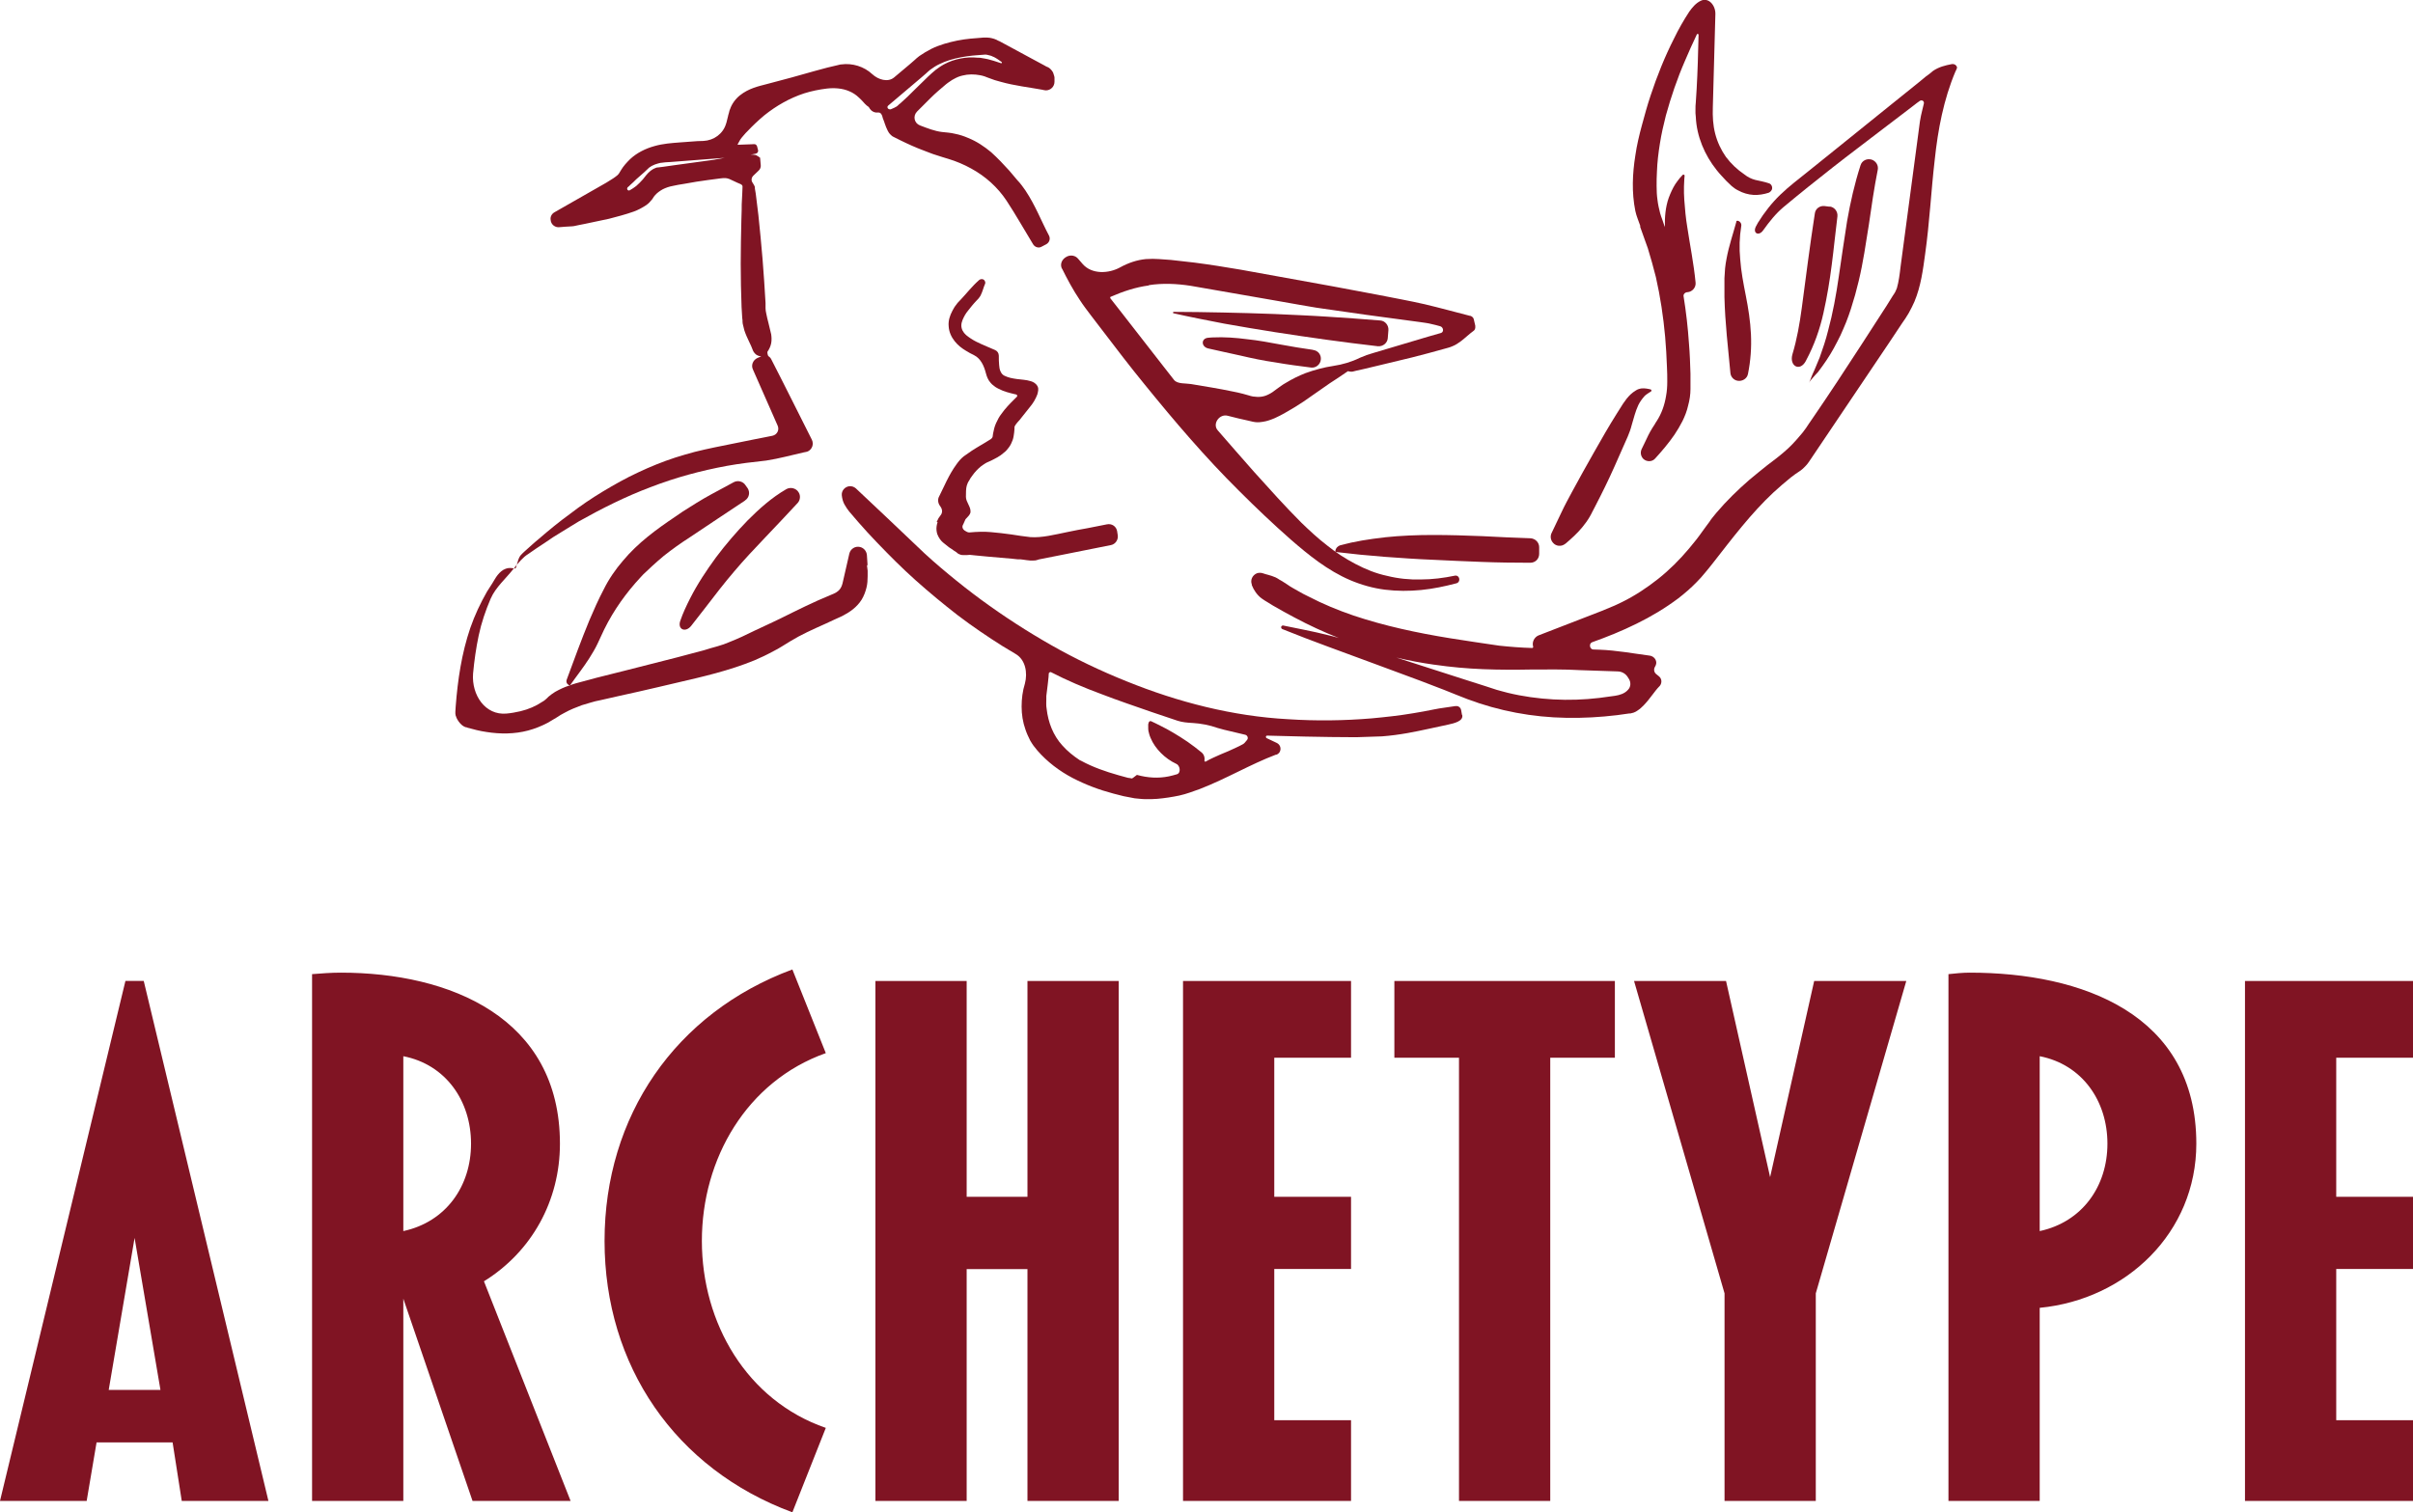 <svg viewBox="0 0 226.63 142.08" xmlns="http://www.w3.org/2000/svg" data-name="Layer 2" id="Layer_2">
  <defs>
    <style>
      .cls-1 {
        fill: #801423;
      }
    </style>
  </defs>
  <g data-name="Layer 1" id="Layer_1-2">
    <g>
      <path d="M226.63,133.44v7.57h-15.78v-48.85h15.78v7.21h-7.21v13.07h7.21v6.78h-7.21v14.21h7.21ZM197.93,107.44c0-4-2.36-7.43-6.36-8.21v16.43c4-.86,6.36-4.21,6.36-8.21ZM206.28,107.44c0,8.36-6.57,14.64-14.71,15.43v18.14h-8.57v-49.49c.64-.07,1.36-.14,2-.14,10.5,0,21.28,3.86,21.28,16.07ZM170.4,92.16h8.64l-8.5,29.35v19.5h-8.57v-19.5l-8.5-29.35h8.64l4.14,18.43,4.14-18.43ZM151.67,92.16v7.21h-6.07v41.64h-8.57v-41.64h-6.07v-7.21h20.71ZM126.89,133.44v7.57h-15.78v-48.85h15.78v7.21h-7.21v13.07h7.21v6.78h-7.21v14.21h7.21ZM105.07,92.16v48.85h-8.57v-21.78h-5.71v21.78h-8.57v-48.85h8.57v20.28h5.71v-20.28h8.57ZM77.56,134.15l-3.14,7.93c-11-4.07-17.64-13.78-17.64-25.5s6.64-21.42,17.64-25.5l3.14,7.86c-7.43,2.64-11.64,9.93-11.64,17.64s4.21,15,11.64,17.57ZM44.24,107.44c0-4-2.36-7.43-6.36-8.21v16.43c4-.86,6.36-4.21,6.36-8.21ZM45.45,120.37l8.14,20.64h-9.21l-6.5-19v19h-8.57v-49.49c.86-.07,1.79-.14,2.71-.14,10.21,0,20.57,4.21,20.57,16.07,0,5.36-2.64,10.14-7.14,12.93ZM10.21,130.58h4.86l-2.43-14.28-2.43,14.28ZM13.5,92.16l11.71,48.85h-8.14l-.86-5.5h-7.14l-.93,5.5H0l11.78-48.85h1.71Z" class="cls-1"></path>
      <g>
        <path d="M134.73,62.45c1.51.22,3.05.36,4.59.42,1.54.06,3.05.06,4.57.03,1.51,0,3-.03,4.51.06l3.55.12c.39.01.74.22.94.55l.1.16c.2.32.18.75-.09,1.02-.31.35-.76.49-1.22.56-.48.07-.97.14-1.47.2-1.43.17-2.89.22-4.31.14-1.43-.08-2.89-.28-4.29-.62-.36-.08-.7-.2-1.04-.28-.34-.11-.67-.22-1.04-.34l-2.1-.67-6.28-2.02c1.18.28,2.35.5,3.56.67ZM183.81,6.43s0-.08-.01-.12c-.07-.22-.28-.33-.52-.28-.56.11-1.18.25-1.74.64-.14.11-.22.2-.34.28l-.34.25-.64.53-2.61,2.1-5.21,4.2-2.61,2.1c-.87.7-1.76,1.37-2.58,2.16-.81.78-1.51,1.68-2.1,2.63-.07.11-.13.23-.19.35-.34.65.28.96.69.35.56-.78,1.18-1.57,1.93-2.19,1.51-1.26,3.05-2.49,4.59-3.7s3.11-2.38,4.68-3.59l2.35-1.79c.39-.28.78-.62,1.15-.87.2-.13.43.02.38.25-.04.2-.09.4-.15.62-.08.34-.17.7-.22,1.06l-.14,1.06-.56,4.2-1.12,8.4c-.08.7-.17,1.4-.34,1.99-.06.14-.11.28-.17.39-.06.12-.15.23-.22.34l-.03.05-.56.9-2.3,3.56c-1.54,2.38-3.08,4.73-4.68,7.06l-.31.45c-.08.14-.2.28-.28.42-.2.28-.39.53-.62.78-.42.5-.9,1.01-1.4,1.43-.25.22-.5.42-.78.64l-.84.64c-.56.45-1.12.9-1.68,1.37-1.09.95-2.13,1.96-3.08,3.08-.22.28-.48.56-.67.87-.22.28-.45.62-.64.87-.39.56-.81,1.09-1.26,1.62-.87,1.04-1.85,2.02-2.91,2.86-1.06.84-2.21,1.6-3.42,2.19-.31.14-.62.31-.92.42l-.48.2-.48.2-1.96.76-3.98,1.54c-.39.17-.62.62-.5,1.04.03.07-.02.14-.09.14-1.04-.03-2.08-.11-3.1-.22-.73-.11-1.54-.22-2.3-.34l-2.33-.36c-3.08-.5-6.13-1.15-9.05-2.13-1.46-.5-2.89-1.09-4.23-1.79l-.5-.25-.5-.28c-.34-.2-.67-.36-.98-.59l-.48-.31-.25-.14-.17-.11c-.06-.03-.14-.08-.2-.11-.5-.22-.92-.28-1.2-.39-.17-.06-.39-.06-.56,0-.42.17-.64.63-.48,1.05,0,0,0,.02,0,.03,0,0,0,.02,0,.03.17.45.5.94.92,1.25.22.17.39.25.56.36l.5.31c.67.39,1.34.76,2.02,1.12,1.37.73,2.75,1.37,4.17,1.93-.36-.11-.7-.2-1.06-.28-1.37-.35-2.78-.6-4.15-.89-.09-.02-.18.04-.2.12-.02.08.02.17.1.21,2.84,1.15,5.73,2.17,8.63,3.25,1.46.53,2.91,1.09,4.37,1.62.73.28,1.46.56,2.19.84.73.28,1.43.59,2.19.87,2.97,1.12,6.13,1.71,9.3,1.76,1.6.03,3.17-.06,4.76-.25.38-.05.76-.11,1.15-.16.02,0,.04,0,.06,0,.04,0,.07,0,.1-.01l.06-.02c.08-.03.17-.03.22-.06.14-.06.25-.11.36-.2.22-.14.39-.31.56-.48.62-.64,1.01-1.32,1.48-1.79l.03-.03c.22-.28.2-.67-.08-.9l-.26-.21c-.21-.17-.25-.46-.11-.69.06-.08.08-.17.11-.28.06-.36-.22-.7-.59-.76-1.54-.2-3.11-.5-4.73-.56-.2,0-.4-.01-.59-.02-.34-.01-.43-.56-.11-.68,1.4-.5,2.8-1.06,4.17-1.74,1.37-.67,2.69-1.46,3.92-2.38.62-.48,1.2-.98,1.74-1.54.28-.28.53-.56.78-.87.25-.31.5-.59.73-.9,1.82-2.33,3.59-4.68,5.69-6.64.53-.48,1.06-.95,1.62-1.4.28-.22.56-.42.87-.62.09-.07.2-.14.28-.22l.25-.25c.17-.17.28-.34.39-.5l2.49-3.7,4.96-7.37,1.23-1.85.31-.45c.11-.17.22-.34.31-.5.2-.34.36-.7.53-1.06.62-1.48.81-3.03,1.01-4.48.42-2.97.56-5.94.9-8.85.3-2.85.84-5.68,1.94-8.29.05-.11.12-.21.13-.33Z" class="cls-1"></path>
        <path d="M98.71,63.15c1.51.78,3.11,1.46,4.71,2.05,1.6.62,3.19,1.15,4.79,1.71l2.41.81c.45.14.87.17,1.32.2.01,0,.03,0,.04,0,.81.05,1.61.2,2.37.47.2.06.42.11.62.17l.59.14c.44.11.92.21,1.39.33.22.05.32.33.17.49-.01.01-.02.02-.03.04-.14.19-.27.32-.38.37-.39.22-.87.42-1.34.64-.48.2-.95.39-1.43.62-.22.11-.48.22-.7.36-.06.03-.13-.03-.12-.1.05-.29-.05-.59-.28-.77-.42-.34-.84-.67-1.29-.98-.45-.31-.9-.59-1.32-.84-.42-.25-.84-.48-1.23-.67-.32-.16-.61-.31-.88-.43-.08-.04-.19.01-.22.09-.03.08-.06.17-.06.22,0,.28-.02.57.08.83,0,0,0,0,0,0v.02c.04.14.08.27.14.4.22.53.56,1.01.98,1.43.42.42.9.76,1.43,1.01.38.16.46.86.07.98-.25.08-.51.14-.77.2-.98.2-1.98.14-2.99-.14,0,0,0,0,0,0,0,0,0,0,0,0-.17.11-.3.25-.45.33-.02,0-.04.01-.05,0-.07-.02-.14-.03-.22-.04-.06,0-.12-.01-.18-.03-.28-.08-.56-.15-.84-.23-1.2-.34-2.41-.76-3.47-1.34-.06-.03-.11-.06-.17-.08-.59-.39-1.15-.84-1.62-1.37-.87-.95-1.34-2.19-1.48-3.45-.06-.31-.03-.64-.03-.95v-.25c0-.08.03-.17.03-.25l.06-.48c.03-.17.03-.31.06-.5.03-.2.03-.36.06-.56l.02-.32c0-.1.15-.17.24-.13ZM137.31,67.16l-.08-.45c-.05-.25-.27-.41-.52-.37-.01,0-.02,0-.03,0,0,0-.02,0-.02,0-.64.11-1.31.17-1.98.31-.67.14-1.29.25-1.96.36-1.29.22-2.61.36-3.89.48-2.61.22-5.24.25-7.84.08-5.21-.28-10.34-1.6-15.18-3.56-2.44-.98-4.79-2.1-7.06-3.39-2.27-1.29-4.48-2.72-6.58-4.26-1.06-.78-2.07-1.57-3.08-2.41s-1.99-1.68-2.94-2.61c-1.9-1.82-3.84-3.64-5.77-5.46-.17-.14-.36-.22-.62-.2-.42.06-.73.42-.7.84.03.31.11.62.25.87.14.25.31.5.45.67l.84.98c.56.64,1.15,1.29,1.74,1.9,1.18,1.23,2.38,2.44,3.67,3.59,1.29,1.15,2.61,2.24,3.95,3.28,1.37,1.04,2.77,1.99,4.23,2.91.4.24.8.48,1.2.72.92.54,1.14,1.75.87,2.78-.22.7-.31,1.43-.31,2.16s.11,1.46.36,2.16c.12.36.28.7.45,1.04.11.17.2.34.31.48.11.14.25.31.36.45.92,1.06,2.07,1.93,3.31,2.58,1.23.64,2.52,1.12,3.81,1.46.34.08.64.17.98.25.34.06.7.14,1.04.2.36.03.7.08,1.06.08s.7,0,1.06-.03c.7-.06,1.4-.17,2.07-.31.34-.08.67-.17.98-.28l.48-.17.48-.17c2.52-.98,4.75-2.32,7.13-3.22,0,0,.02,0,.03,0,0,0,.02,0,.03,0,.14-.06.27-.17.32-.3.14-.31,0-.67-.31-.81l-.93-.44c-.12-.06-.1-.24.04-.24l1.2.03,2.38.06c1.6.03,3.19.06,4.79.06.81-.03,1.6-.06,2.41-.08.81-.06,1.62-.17,2.41-.31,1.29-.23,2.54-.53,3.79-.79.59-.13,1.47-.33,1.34-.91Z" class="cls-1"></path>
        <path d="M154.03,21.27l.25.7c.17.45.31.9.48,1.34.28.9.53,1.82.76,2.72.42,1.85.7,3.73.87,5.6.08.95.14,1.9.17,2.83.03.48.03.95.03,1.4s-.03.9-.11,1.32c-.14.87-.42,1.68-.9,2.41-.06.08-.11.17-.17.28l-.11.17c-.03.06-.08.11-.11.17-.14.22-.28.48-.39.7-.22.45-.42.9-.62,1.29-.14.31-.08.67.17.92.31.28.81.28,1.09-.03.64-.7,1.26-1.43,1.82-2.24.28-.42.53-.84.76-1.29.22-.45.42-.95.53-1.46.14-.5.22-1.04.22-1.54v-1.46c-.03-.92-.06-1.88-.14-2.8-.1-1.5-.27-3-.51-4.48-.03-.2.17-.37.37-.37.45-.03.81-.45.76-.9-.17-1.79-.53-3.53-.78-5.21-.14-.84-.22-1.68-.28-2.55,0-.22-.03-.42-.03-.64v-.64l.03-.67c.01-.13.02-.25.03-.35,0-.06-.12-.12-.17-.07,0,0,0,0-.01.01-.18.18-.34.37-.49.58l-.2.28c-.25.39-.45.84-.62,1.29-.31.87-.39,1.85-.36,2.77,0-.06-.04-.11-.06-.17l-.19-.56c-.08-.2-.14-.39-.2-.59-.11-.42-.2-.84-.25-1.26-.06-.42-.08-.84-.08-1.29s0-.9.03-1.34c.03-.9.14-1.79.28-2.66.14-.9.34-1.76.56-2.63.48-1.74,1.06-3.45,1.79-5.13.36-.84.73-1.68,1.12-2.49.04-.08.16-.05.16.04-.02.85-.05,1.72-.07,2.57-.03.84-.06,1.68-.11,2.52l-.08,1.26c-.03.22-.03.45-.03.67v.34l.03.34c.08,1.85.84,3.61,1.96,5.01.28.36.59.67.9,1.01.17.17.31.31.5.48.2.17.39.31.62.42.45.25.95.39,1.43.42.5.03.98-.06,1.43-.2.14-.06.25-.17.31-.31.08-.25-.06-.53-.31-.59-.42-.14-.87-.22-1.26-.31-.2-.06-.36-.11-.53-.2-.14-.06-.34-.2-.48-.31-.67-.45-1.26-1.01-1.74-1.65-.45-.64-.81-1.4-1.01-2.19-.2-.78-.25-1.6-.22-2.47l.24-8.76c.02-.83-.65-1.61-1.39-1.24-.45.22-.78.62-1.06,1.01-.53.81-1.01,1.65-1.43,2.52-.87,1.71-1.6,3.53-2.21,5.38-.31.92-.56,1.85-.81,2.77-.25.92-.48,1.88-.62,2.86-.27,1.69-.35,3.46,0,5.19.1.5.32.97.48,1.45Z" class="cls-1"></path>
        <path d="M67.14,15l-3.87.53-.98.14-.48.06h-.06c-.08,0-.15.04-.22.07-.02,0-.03.01-.05.02-.05.02-.09.04-.13.06-.09.05-.18.12-.24.16-.17.14-.31.28-.42.42l-.31.39c-.2.22-.39.42-.62.62-.19.15-.39.28-.6.4-.2.11-.35-.14-.19-.29.08-.06.14-.11.22-.2.2-.17.39-.36.56-.53l.76-.67.36-.34c.06-.06.11-.11.17-.14.06-.03.11-.08.17-.11.19-.1.39-.18.59-.23.15-.04.29-.08.44-.08l.25-.03.5-.03,4.01-.31,1.06-.08-.95.17ZM93.3,5.33c.28.14.53.31.78.5.05.04,0,.13-.06.11-.14-.04-.27-.09-.42-.14l-.25-.08c-.08-.03-.2-.06-.28-.08-.2-.06-.39-.11-.59-.14-.14-.02-.28-.05-.42-.07-.06,0-.11-.01-.17-.01h-.08c-1.06-.11-2.19.11-3.14.62h0c-.14.08-.28.16-.41.25-.14.08-.25.2-.39.28-.25.2-.48.42-.7.62l-1.29,1.26c-.42.42-.84.84-1.29,1.23l-.17.14-.08.08s-.08.07-.12.1c-.07.04-.16.08-.24.13-.1.04-.2.08-.3.13-.15.06-.34-.05-.33-.21,0-.05.03-.1.07-.13l3.08-2.61.45-.39.22-.2.2-.17c.28-.2.56-.39.87-.53.62-.31,1.29-.5,2.02-.64.73-.14,1.46-.2,2.24-.25.07,0,.15,0,.22.02.25.05.42.1.59.2ZM81.48,53.07l-.06-.92c-.03-.36-.28-.67-.64-.76-.45-.11-.9.17-1.01.62l-.59,2.58c-.14.73-.39,1.01-1.12,1.29-1.65.67-3.25,1.48-4.79,2.24-.39.2-.78.36-1.18.56l-1.2.56c-.78.39-1.57.76-2.33,1.06-.39.17-.78.31-1.18.42-.39.11-.81.22-1.23.36-.84.22-1.68.45-2.52.67l-5.07,1.29-2.55.64-1.26.34c-.42.11-.87.22-1.29.39-.45.14-.87.34-1.32.59-.22.14-.42.28-.62.45l-.15.15c-.05.05-.11.1-.17.15-.08.08-.18.13-.28.19-.59.4-1.29.7-2.04.88-.43.1-.87.18-1.31.22-2,.18-3.29-1.75-3.14-3.75.11-1.2.28-2.41.53-3.59.25-1.18.64-2.33,1.12-3.45.47-1.09,1.45-1.9,2.18-2.85,0,0,.01-.01.02-.01,0,0,.02,0,.02,0,.02-.02.02-.04.04-.08,0-.02.02-.03.03-.05.38-.44.75-.91,1.24-1.21.53-.36,1.04-.73,1.57-1.06l.78-.53.81-.5c.53-.34,1.06-.64,1.6-.98,2.19-1.23,4.43-2.35,6.75-3.22,2.33-.9,4.71-1.54,7.14-1.99.62-.11,1.2-.2,1.82-.28.62-.08,1.2-.14,1.88-.22,1.24-.19,2.41-.52,3.53-.77.13-.03.27-.04.4-.1.39-.2.56-.67.36-1.09l-1.9-3.78c-.64-1.26-1.26-2.52-1.9-3.75-.06-.14-.16-.24-.28-.32-.06-.04-.13-.38-.08-.43.14-.2.28-.48.34-.78.06-.31.03-.64,0-.84-.08-.36-.17-.7-.25-1.04-.08-.34-.17-.64-.22-.95-.03-.14-.06-.31-.06-.45v-.5c-.08-1.37-.17-2.75-.28-4.12-.11-1.37-.25-2.75-.39-4.12l-.25-2.04-.08-.47s0-.05,0-.07c0,0,0-.02,0-.03,0-.05-.02-.11-.04-.15-.02-.05-.05-.09-.07-.13-.03-.06-.07-.12-.11-.18-.14-.19-.11-.46.05-.63.02-.02.04-.05.07-.07l.46-.44c.14-.13.21-.32.19-.51l-.06-.66s0-.02.02-.01c0,0,0,0,0,0,.01,0,.02,0,0,0,0,0,0,0,0,0l-.04-.03s-.05-.04-.08-.06c-.04-.04-.1-.07-.19-.12-.05-.03-.1-.07-.16-.07-.08,0-.15-.03-.23-.03-.04,0-.07,0-.05,0-.04,0-.07,0-.11.01h-.06s-.14.04-.14.04c.22-.06.42-.11.62-.14.17-.03.28-.2.22-.36l-.08-.31c-.02-.1-.1-.19-.2-.22-.07-.02-.15,0-.22,0l-1.37.05s-.06-.02-.04-.04c0,0,.01-.01.01-.02.05-.09.09-.17.14-.25.07-.13.14-.26.24-.37,0,0,0,0,.01-.01l.17-.2c.11-.14.25-.28.36-.39.5-.53,1.01-1.01,1.57-1.48,1.12-.9,2.38-1.62,3.75-2.07.7-.22,1.4-.36,2.13-.45.7-.08,1.46-.03,2.1.25.34.14.64.34.9.59.14.11.25.25.39.39.1.13.23.25.35.36.02.02.05.04.08.06.02.02.05.04.07.05.03.02.06.05.08.09.02.04.04.07.07.11.02.02.03.05.05.06.18.23.44.32.69.29.06,0,.12,0,.18.02.17.07.24.28.28.46,0,.02.01.04.02.07.14.31.22.7.45,1.15.06.11.11.22.25.36.04.04.08.08.14.13.04.03.09.07.14.09.03.01.05.02.08.04h0s.56.28.56.28c.73.36,1.48.7,2.24.98.39.14.76.31,1.15.42.39.14.81.25,1.15.36.73.22,1.46.53,2.13.9,1.34.73,2.49,1.76,3.33,3.03.87,1.32,1.65,2.72,2.49,4.09.17.28.53.39.81.22l.42-.22c.31-.17.42-.53.25-.84-.7-1.32-1.26-2.8-2.19-4.2-.11-.17-.25-.34-.36-.5l-.2-.25-.2-.22-.76-.9c-.53-.59-1.09-1.18-1.71-1.74-.64-.53-1.34-1.01-2.16-1.34-.39-.17-.81-.31-1.23-.39-.22-.06-.42-.08-.64-.11l-.59-.06c-.67-.08-1.34-.34-2.07-.62-.54-.21-.68-.88-.27-1.3.42-.43.83-.84,1.25-1.25.48-.48.98-.9,1.48-1.32.11-.08.25-.2.39-.28.11-.08.25-.17.36-.22.25-.14.5-.25.78-.31.53-.14,1.12-.14,1.68-.03.14.03.28.06.42.11.08.03.14.06.2.08l.22.08c.34.14.7.25,1.06.34,1.34.38,2.68.52,3.92.75.11.02.22.06.34.06.45,0,.81-.36.81-.81v-.39c0-.08-.03-.17-.06-.25-.03-.11-.06-.25-.2-.42-.05-.08-.15-.16-.23-.23-.01-.01-.03-.02-.04-.03h-.02s-.01-.02-.02-.02c-.01,0-.02,0-.03-.01h0s-.01-.02-.02-.02l-.13-.05-.25-.14-1.04-.56-2.07-1.12-1.04-.56-.14-.06-.06-.03-.11-.06c-.14-.06-.28-.11-.42-.14-.14-.03-.28-.06-.42-.06h-.39c-.78.06-1.6.11-2.44.28-.81.17-1.65.39-2.44.78-.39.2-.76.42-1.12.67l-.25.2-.22.2-.45.39-1.45,1.22c-.58.49-1.49.22-2.05-.3-.78-.73-1.88-1.06-2.91-.92-.14,0-.25.06-.39.08l-.34.08-.59.14-1.15.31-2.21.62-2.33.62c-.76.2-1.68.39-2.52,1.06-.42.34-.76.81-.92,1.29-.06.11-.08.25-.11.36l-.06.2-.03.14c-.06.2-.08.36-.14.56-.01.04-.02.08-.04.12-.28.94-1.14,1.56-2.12,1.61-.39,0-.78.03-1.15.06l-1.09.08c-.76.06-1.54.11-2.35.34-.81.22-1.65.62-2.3,1.23-.31.31-.62.64-.84,1.01l-.17.28c-.04.08-.11.15-.18.22-.05.05-.12.1-.19.15-.22.17-.53.34-.87.56l-.98.56-3.87,2.21c-.25.14-.42.42-.36.73.03.42.42.73.84.67.36-.03.73-.06,1.18-.08.11,0,.22-.03.36-.06l.28-.06.56-.11c.76-.17,1.51-.31,2.27-.48.76-.2,1.51-.39,2.3-.67.39-.14.78-.34,1.2-.62.2-.14.39-.34.56-.56l.14-.22.14-.17c.2-.22.45-.39.7-.53.28-.14.59-.25.92-.31.34-.08.7-.14,1.09-.2l1.15-.2c.76-.11,1.48-.22,2.24-.31l.28-.03h.2c.08,0,.22.03.36.08.28.11.62.31,1.06.48.1.05.19.12.19.23-.02.38-.02.76-.05,1.15-.03.34-.03.7-.03,1.04l-.03,1.01c-.03,1.34-.06,2.69-.06,4.06s.03,2.72.08,4.06c.03.34.03.67.06,1.01l.03.25v.14c0,.11.03.23.06.34.03.16.07.3.11.45.25.76.62,1.34.81,1.9.06.14.17.28.31.39.14.09.3.15.44.15,0,0,.01.02,0,.02,0,0,0,0,0,0l-.33.14c-.42.2-.62.67-.42,1.09l2.32,5.27c.18.41-.06.86-.5.95l-1.82.36-3.61.73c-.59.11-1.23.28-1.85.42-.62.17-1.23.34-1.82.53-1.2.39-2.38.87-3.5,1.4-1.15.53-2.24,1.15-3.31,1.79-1.06.64-2.1,1.34-3.08,2.1-1.01.73-1.96,1.51-2.91,2.33-.48.39-.92.81-1.4,1.23-.11.11-.22.2-.34.34-.11.14-.17.28-.22.42-.08.25-.14.49-.22.74,0,0-.01.02-.02.03-.03.03-.09.06-.13.05-.26-.06-.56-.08-.81.02-.31.11-.56.34-.76.59s-.34.53-.5.78l-.5.78c-.62,1.09-1.15,2.21-1.57,3.42-.81,2.38-1.18,4.87-1.37,7.37l-.03.48v.2c0,.11.04.22.09.33,0,0,0,.01,0,.02.03.07.06.14.1.2.08.13.17.27.28.38.06.06.1.1.16.15.06.05.13.09.2.13.02,0,.05.02.07.03,0,0,.02,0,.03.01l.03.02s.02,0,.03,0,.02,0,.03,0h.03s.02.02.03.03c.61.17,1.22.33,1.86.42,1.26.2,2.61.2,3.89-.14.64-.17,1.26-.42,1.85-.73l.42-.25.42-.25c.25-.17.48-.31.76-.45.5-.28,1.06-.5,1.6-.7.28-.08.56-.17.84-.25s.59-.17.9-.22c1.18-.28,2.38-.53,3.61-.81.62-.14,1.23-.28,1.82-.42l1.79-.42c2.41-.56,4.87-1.12,7.26-2.1.59-.25,1.18-.53,1.74-.84l.42-.22.42-.25.78-.48c1.01-.62,2.13-1.12,3.25-1.62l.84-.39c.28-.14.59-.25.9-.42.59-.31,1.26-.76,1.71-1.48.22-.36.36-.76.45-1.12s.11-.73.11-1.09v-.5l-.06-.48Z" class="cls-1"></path>
        <path d="M107.9,26.79c1.29-.2,2.61-.14,3.92.06l8.21,1.43,2.04.36c.7.11,1.37.25,2.07.34l4.12.59,4.15.56,1.04.14c.36.06.64.08.98.17.28.06.55.13.83.21.3.08.38.52.09.63l-1.26.36-2.55.76-2.55.76-.64.2c-.22.08-.42.17-.62.25-.79.39-1.64.64-2.51.77-.88.13-1.76.37-2.62.68-.64.25-1.26.56-1.85.92-.31.17-.59.39-.87.59-.25.2-.48.36-.73.48-.48.25-.92.28-1.48.2-.14-.03-.28-.06-.42-.11-.17-.06-.34-.08-.5-.14-.34-.08-.67-.17-.98-.22-1.32-.28-2.63-.48-3.92-.7-.5-.08-1.26.01-1.58-.38-.33-.41-.66-.83-.97-1.24l-4.01-5.15-1.01-1.29s-.03-.11.02-.13c1.17-.51,2.37-.91,3.59-1.07ZM99.74,25.22c.5,1.01,1.04,2.02,1.68,2.97.31.48.67.95,1.01,1.4l1.01,1.32c1.34,1.76,2.69,3.53,4.09,5.24,2.8,3.45,5.69,6.84,8.85,9.97,1.57,1.57,3.19,3.11,4.85,4.57,1.68,1.46,3.47,2.91,5.57,3.81,1.06.45,2.16.76,3.28.9,1.12.14,2.27.14,3.39.03,1.12-.11,2.21-.34,3.28-.62.01,0,.03,0,.04-.01.43-.12.32-.78-.13-.72-1.06.22-2.13.36-3.22.36-1.06.03-2.13-.08-3.17-.34-1.04-.22-2.02-.62-2.97-1.12-.95-.5-1.82-1.06-2.66-1.74-.84-.64-1.62-1.37-2.41-2.13-1.51-1.51-2.97-3.14-4.43-4.76-1.14-1.3-2.3-2.61-3.43-3.92-.53-.61.16-1.58.94-1.37.67.17,1.34.34,2.02.48l.25.06.14.03.2.03c.25.03.48,0,.67-.03.42-.06.78-.2,1.12-.34.7-.31,1.26-.67,1.85-1.01.59-.36,1.15-.73,1.68-1.12l1.65-1.15c.56-.36,1.12-.73,1.68-1.12,0,0,0,0,.01,0h0s.01,0,.01,0c0,0,0-.02.02-.02.1.03.19.05.32.05s.26-.05.39-.08h0s.76-.17.76-.17l1.51-.36,3.03-.73c1.01-.25,2.02-.53,3.03-.81.25-.08.48-.11.78-.25.28-.11.53-.28.76-.45.45-.34.81-.7,1.2-.98.14-.08.19-.27.17-.44,0,0,0-.02,0-.02,0-.01,0-.02,0-.03l-.14-.6c-.03-.16-.16-.27-.32-.33,0,0-.02,0-.03,0,0,0-.02,0-.02,0-1.4-.36-2.82-.75-4.25-1.09-.73-.17-1.46-.31-2.16-.45l-2.16-.42-4.31-.81-4.31-.78-4.31-.78c-1.46-.25-2.91-.48-4.37-.67-.73-.08-1.48-.17-2.21-.25-.36-.03-.76-.06-1.12-.08-.34-.03-.81-.03-1.23,0-.84.08-1.65.36-2.38.76-1.12.63-2.7.68-3.55-.29-.15-.17-.31-.35-.45-.52-.25-.28-.64-.36-1.01-.2-.53.25-.7.76-.48,1.18Z" class="cls-1"></path>
        <path d="M93.33,41.22h0s0,.04,0,.01c0,0,0,0,0-.01ZM88.06,49.06c-.04.11-.07.22-.09.36-.01.07-.02.14-.02.21,0,.13.01.27.04.4.01.06.03.11.04.15.14.36.34.62.53.78.2.17.39.31.56.45.17.11.34.22.5.34l.19.12s.04.03.06.05c.04.04.08.07.12.1.06.03.12.05.16.07.14.06.25.06.36.06s.2,0,.27,0c.08,0,.19-.02.28-.02.03,0,.03,0,.05,0l.49.05,1.15.11,2.3.2.56.06h.25l.25.03c.2.03.39.06.64.08.05,0,.11,0,.17,0,.15,0,.31.01.45-.04l.11-.03.08-.03,2.27-.45,4.51-.9c.42-.08.7-.5.64-.92l-.06-.39c-.08-.45-.5-.73-.95-.64l-1.82.36c-.59.11-1.26.22-1.88.36-1.23.25-2.41.56-3.5.48-.25-.03-.59-.08-.87-.11l-.92-.14c-.62-.08-1.26-.17-1.93-.22-.64-.06-1.32-.03-1.99.03h-.06c-.08,0-.15-.04-.22-.07-.06-.03-.13-.07-.2-.12-.17-.12-.24-.33-.14-.52l.05-.1.11-.25.04-.09s.01-.04.02-.05c.02-.02.02-.04.04-.06.07-.08.19-.19.31-.34.06-.08.11-.17.14-.28,0-.02,0-.04,0-.06.04-.47-.43-.92-.43-1.4,0-.39,0-.78.08-1.06.03-.08.06-.14.08-.22.03-.08.08-.17.14-.25.08-.17.2-.34.31-.48.22-.31.48-.59.78-.84.14-.11.31-.22.45-.31.08-.06.17-.08.22-.11l.31-.14c.39-.2.81-.39,1.18-.73.2-.14.36-.34.5-.53s.25-.42.34-.67c.08-.22.11-.48.14-.7,0-.11.03-.22.03-.34v-.14s0-.07.02-.11c.04-.1.14-.22.26-.37.14-.14.28-.31.42-.5.25-.34.53-.64.78-.98.28-.34.5-.7.67-1.15.06-.24.14-.5.03-.73,0-.02-.02-.04-.03-.06-.17-.28-.42-.39-.62-.45-.45-.14-.87-.14-1.29-.2-.2-.03-.42-.06-.62-.11-.2-.06-.39-.11-.56-.2-.36-.17-.48-.62-.5-1.01-.03-.28-.03-.56-.03-.84v-.03c0-.24-.14-.45-.36-.54l-.7-.3c-.36-.14-.7-.31-1.06-.48-.34-.17-.67-.39-.95-.62-.28-.25-.45-.56-.45-.9s.17-.67.34-.98l.14-.22.17-.22c.11-.14.22-.28.36-.45.06-.07.12-.14.18-.21.14-.14.26-.3.41-.44.08-.08.14-.2.2-.28.2-.39.28-.78.42-1.09.06-.11.03-.25-.06-.36-.11-.14-.34-.14-.48-.03l-.03.03c-.64.56-1.15,1.23-1.71,1.82-.14.14-.31.31-.42.48-.06.08-.14.17-.2.28-.06.11-.11.2-.17.31-.22.42-.39.9-.34,1.43.03.53.25,1.01.56,1.4.31.39.67.67,1.06.9.25.16.5.29.75.41.65.32.95,1.02,1.13,1.71.08.31.2.62.42.87.03.03.06.07.09.1.05.06.11.11.18.16.07.05.12.1.19.15.09.07.2.11.3.17.53.28,1.04.39,1.48.5.06.01.12.03.18.04.09.02.14.15.07.21l-.28.28c-.39.39-.81.81-1.18,1.34-.2.25-.36.56-.5.87-.14.31-.22.64-.28.98-.02.08-.02.15-.03.22,0,.1-.06.19-.14.26-.02.01-.04.03-.05.04l-.34.21-.36.22c-.11.06-.22.14-.34.2-.22.14-.48.28-.73.45-.25.17-.5.34-.76.53-.14.11-.25.22-.36.34,0,0,0,0-.01.01-.11.12-.2.25-.3.38-.76,1.04-1.18,2.13-1.65,3.05-.14.25-.11.59.06.84l.09.13c.15.21.18.48.05.71-.07.12-.18.23-.25.35-.05.09-.11.21-.17.35Z" class="cls-1"></path>
        <path d="M69.97,47.02c.39-.25.5-.76.25-1.15l-.2-.28c-.22-.36-.73-.5-1.12-.28-.9.5-1.85.98-2.77,1.51-.22.14-.48.28-.7.42l-.67.42c-.45.28-.9.56-1.32.87-1.76,1.18-3.53,2.47-4.93,4.15-.7.81-1.34,1.74-1.82,2.72-.5.95-.92,1.9-1.34,2.89-.77,1.86-1.44,3.72-2.13,5.58-.06.17,0,.37.16.46l.08.05s.03.01.04.01c.02,0,.04-.01.06-.03.58-.83,1.22-1.63,1.77-2.49.28-.45.56-.9.78-1.37s.42-.92.64-1.37c.9-1.82,2.07-3.45,3.42-4.9.17-.2.34-.36.53-.53.17-.17.36-.34.53-.5.36-.34.76-.67,1.12-.98.78-.62,1.6-1.2,2.44-1.74,1.71-1.15,3.45-2.3,5.18-3.45Z" class="cls-1"></path>
        <path d="M130.03,50.49c-1.4.15-2.78.37-4.13.73-.25.07-.44.27-.48.53,0,.04-.01.09.02.11,0,0,.02,0,.03,0,.76.08,1.51.17,2.27.25l2.27.2c1.51.11,3.05.22,4.57.28,1.51.08,3.05.14,4.57.2,1.51.06,3.05.08,4.57.08.48,0,.84-.36.84-.84v-.62c0-.45-.36-.81-.81-.84-1.51-.06-3.03-.11-4.54-.2-1.51-.06-3.05-.11-4.59-.11s-3.03.06-4.57.22Z" class="cls-1"></path>
        <path d="M147.03,51.08c.56-.48,1.12-.98,1.6-1.57.25-.31.48-.62.67-.95.06-.08.08-.17.14-.25l.11-.22.25-.48c.64-1.23,1.26-2.49,1.82-3.75.28-.64.56-1.26.84-1.9l.42-.95c.14-.34.28-.7.36-1.04.2-.67.36-1.34.64-1.93.14-.28.34-.56.56-.81.05-.05.11-.11.18-.16.14-.11.29-.19.44-.29.07-.04.06-.16-.02-.19-.27-.07-.55-.12-.85-.1-.2.03-.39.08-.56.2-.17.11-.34.22-.48.36-.56.53-.9,1.2-1.29,1.79-.76,1.2-1.46,2.44-2.16,3.67-.7,1.23-1.4,2.49-2.07,3.73-.34.64-.67,1.23-.98,1.9l-.92,1.93c-.14.28-.11.64.11.9.28.36.81.42,1.18.11Z" class="cls-1"></path>
        <path d="M66.24,57.1c.9-1.18,1.79-2.33,2.72-3.42.92-1.09,1.93-2.16,2.94-3.22,1.01-1.06,2.02-2.13,3.03-3.22.22-.25.28-.67.08-.98-.22-.39-.76-.53-1.15-.31-1.4.81-2.55,1.85-3.64,2.94-1.06,1.09-2.07,2.27-2.97,3.47-.9,1.23-1.74,2.49-2.44,3.87-.34.67-.67,1.37-.92,2.1-.28.82.51,1.14,1.04.45.43-.56.87-1.13,1.31-1.68Z" class="cls-1"></path>
        <path d="M169.89,35.95c.11-.17.25-.31.39-.48.14-.17.31-.34.48-.53.28-.36.53-.73.78-1.09.25-.36.48-.76.7-1.15s.42-.81.62-1.2c.2-.42.36-.84.53-1.23.17-.42.31-.84.45-1.26.14-.42.25-.87.39-1.29l.34-1.32c.42-1.74.67-3.53.95-5.27.25-1.74.5-3.47.84-5.18.08-.42-.17-.81-.56-.95-.45-.14-.92.08-1.06.53-.56,1.74-.95,3.47-1.26,5.24-.28,1.76-.53,3.5-.78,5.21-.25,1.74-.56,3.45-1.01,5.1-.11.42-.22.84-.36,1.26l-.42,1.23-.5,1.2c-.11.22-.2.45-.28.64-.06.2-.14.36-.22.53Z" class="cls-1"></path>
        <path d="M171.85,19.42l-.48-.06c-.45-.06-.87.25-.92.7-.22,1.48-.45,2.97-.64,4.45-.2,1.48-.39,2.97-.59,4.45-.2,1.48-.45,2.91-.87,4.31-.33,1.13.7,1.68,1.25.65.02-.04.04-.08.06-.12.73-1.37,1.26-2.86,1.6-4.4.34-1.51.59-3.03.78-4.54.2-1.51.34-3.03.53-4.51.06-.48-.28-.9-.73-.95Z" class="cls-1"></path>
        <path d="M110.16,29.37s.02.05.05.06c1.58.36,3.16.66,4.74.97,1.6.28,3.19.56,4.82.81,3.22.5,6.42.95,9.64,1.32h.03c.45.03.87-.31.9-.76l.06-.76c.03-.45-.31-.87-.76-.9-1.65-.14-3.33-.25-5.01-.36-1.65-.11-3.33-.17-4.96-.25-1.65-.06-3.25-.11-4.85-.14-1.57-.03-3.1-.06-4.59-.06-.03,0-.06.03-.06.06Z" class="cls-1"></path>
        <path d="M163.2,20.75s-.05-.02-.08,0c-.01,0-.02.02-.04.03,0,.01,0,.02,0,.03,0,0,0,.01,0,.02-.31,1.15-.7,2.26-.92,3.46-.06.31-.11.62-.14.92-.03.31-.03.64-.06.92v1.79c.03,1.2.11,2.38.22,3.59.11,1.18.22,2.35.34,3.53.03.36.31.67.67.73.45.08.9-.2.98-.64.25-1.23.34-2.49.28-3.73-.06-1.26-.25-2.44-.48-3.61s-.45-2.3-.53-3.45c-.1-1.02-.07-2.06.1-3.11.04-.22-.1-.43-.32-.49,0,0-.01,0-.02,0Z" class="cls-1"></path>
        <path d="M123.33,32.87c-1.01-.14-2.02-.31-3.05-.5s-2.07-.39-3.14-.5c-1.06-.14-2.16-.22-3.22-.17-.14,0-.28.02-.43.03-.71.05-.69.86,0,1.01.95.2,1.96.45,3.03.67,1.06.25,2.16.48,3.28.64,1.12.2,2.24.34,3.33.48.45.06.87-.28.92-.73.06-.45-.25-.87-.73-.92Z" class="cls-1"></path>
      </g>
    </g>
  </g>
</svg>